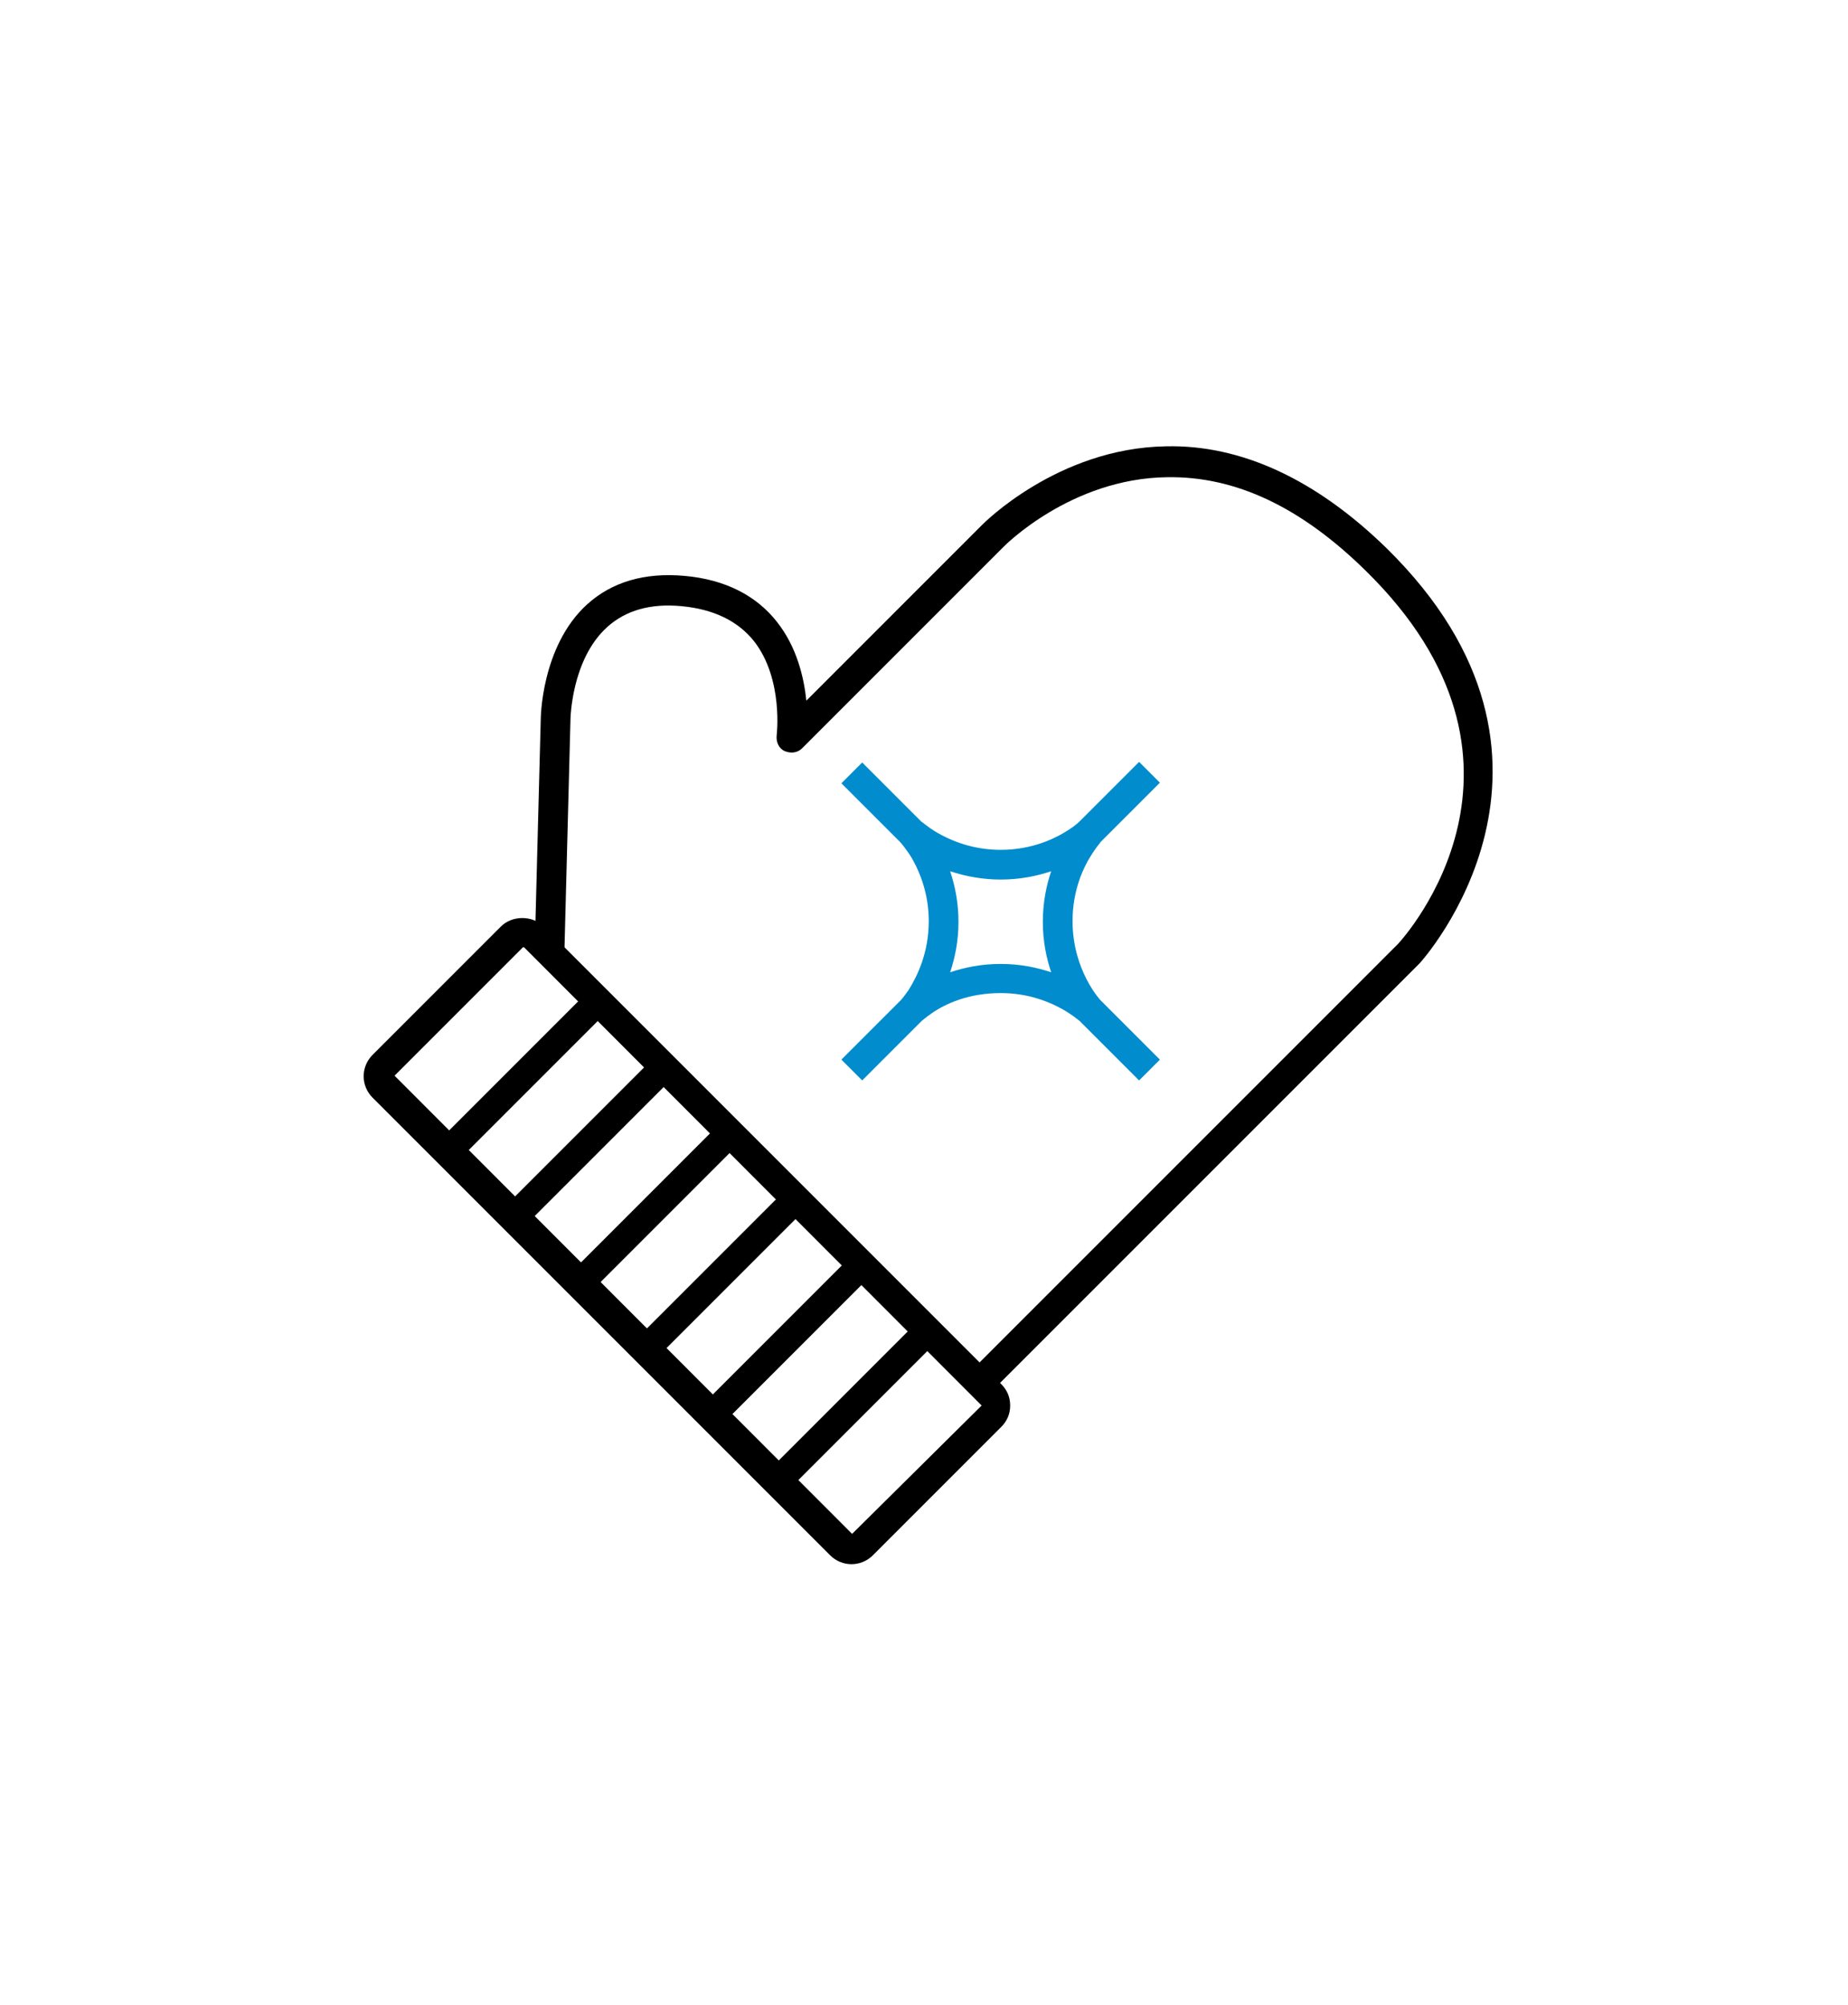 <svg viewBox="0 0 31.1 33.74" version="1.1" xmlns="http://www.w3.org/2000/svg" id="Icons">
  
  <defs>
    <style>
      .st0 {
        fill: #008ccd;
      }
    </style>
  </defs>
  <path d="M14.33,26.32c-.13,0-.26-.05-.36-.15l-7.7-7.7c-.2-.2-.2-.52,0-.72l2.16-2.16c.19-.19.53-.19.72,0h0l7.7,7.7c.1.1.15.22.15.36s-.05.26-.15.36l-2.16,2.16c-.1.1-.23.15-.36.15ZM8.8,15.94s0,0,0,0l-2.16,2.16,7.7,7.71,2.18-2.16-7.7-7.71s0,0,0,0Z"></path>
  <path d="M16.55,23.46c-.06,0-.13-.02-.18-.07-.1-.1-.1-.26,0-.35l7.16-7.16c.11-.12,2.75-3.05-.55-6.28-1.08-1.06-2.18-1.59-3.34-1.57-1.62.02-2.74,1.16-2.75,1.17l-3.39,3.39c-.08.08-.19.09-.29.05s-.15-.15-.14-.26c0,0,.12-.95-.38-1.59-.27-.34-.68-.54-1.22-.59-.52-.05-.94.07-1.25.35-.61.55-.62,1.56-.62,1.57l-.1,3.83c0,.14-.12.24-.26.24-.14,0-.25-.12-.24-.26l.1-3.82s0-1.23.78-1.94c.42-.38.97-.54,1.64-.48.68.06,1.21.33,1.56.78.33.42.45.93.49,1.32l2.96-2.96s1.26-1.29,3.09-1.32c1.27-.03,2.53.56,3.71,1.71,3.65,3.58.59,6.96.56,6.99l-7.17,7.17s-.11.07-.18.07Z"></path>
  <path d="M18.52,16.83s-.47-.5-.47-1.33c0-.52.18-.91.34-1.15.07-.11.13-.17.13-.18l1-1-.35-.35-1,1s-.07.07-.18.14c-.23.15-.62.34-1.15.34-.38,0-.74-.1-1.07-.29-.17-.1-.26-.19-.26-.18l-1-1-.35.35.99.99s.09.1.19.26c.19.33.29.69.29,1.07,0,.53-.19.92-.34,1.16-.07.1-.12.16-.13.17l-1,1,.35.35,1-1s.07-.06.17-.13c.23-.16.62-.34,1.16-.34.83,0,1.32.47,1.33.47l1,1,.35-.35-1-1ZM16.84,16.22c-.33,0-.61.06-.85.14.08-.24.14-.52.14-.85,0-.3-.05-.58-.14-.85.27.09.56.14.85.14.33,0,.61-.06.85-.14-.08.24-.14.52-.14.85s.06.61.14.85c-.24-.08-.52-.14-.85-.14Z" class="st0"></path>
  <path d="M7.53,19.39c-.09-.09-.12-.22-.06-.28l2.25-2.25c.06-.06.19-.04.28.05s.12.22.05.28l-2.25,2.25c-.06.06-.19.04-.28-.06"></path>
  <path d="M8.64,20.5c-.09-.09-.12-.22-.06-.28l2.25-2.25c.06-.06.19-.04.28.05s.12.22.05.28l-2.25,2.25c-.06.06-.19.04-.28-.06"></path>
  <path d="M9.75,21.61c-.09-.09-.12-.22-.06-.28l2.25-2.25c.06-.06.19-.04.28.05s.12.22.05.28l-2.25,2.25c-.06.06-.19.04-.28-.06"></path>
  <path d="M10.86,22.72c-.09-.09-.12-.22-.06-.28l2.25-2.25c.06-.06.19-.04.28.05s.12.22.05.28l-2.25,2.25c-.06.06-.19.04-.28-.06"></path>
  <path d="M11.97,23.83c-.09-.09-.12-.22-.06-.28l2.25-2.25c.06-.06.19-.04.28.05s.12.22.05.28l-2.25,2.25c-.06.06-.19.04-.28-.06"></path>
  <path d="M13.08,24.94c-.09-.09-.12-.22-.06-.28l2.25-2.25c.06-.06.19-.04.28.05s.12.22.05.28l-2.25,2.25c-.06.06-.19.04-.28-.06"></path>
</svg>
